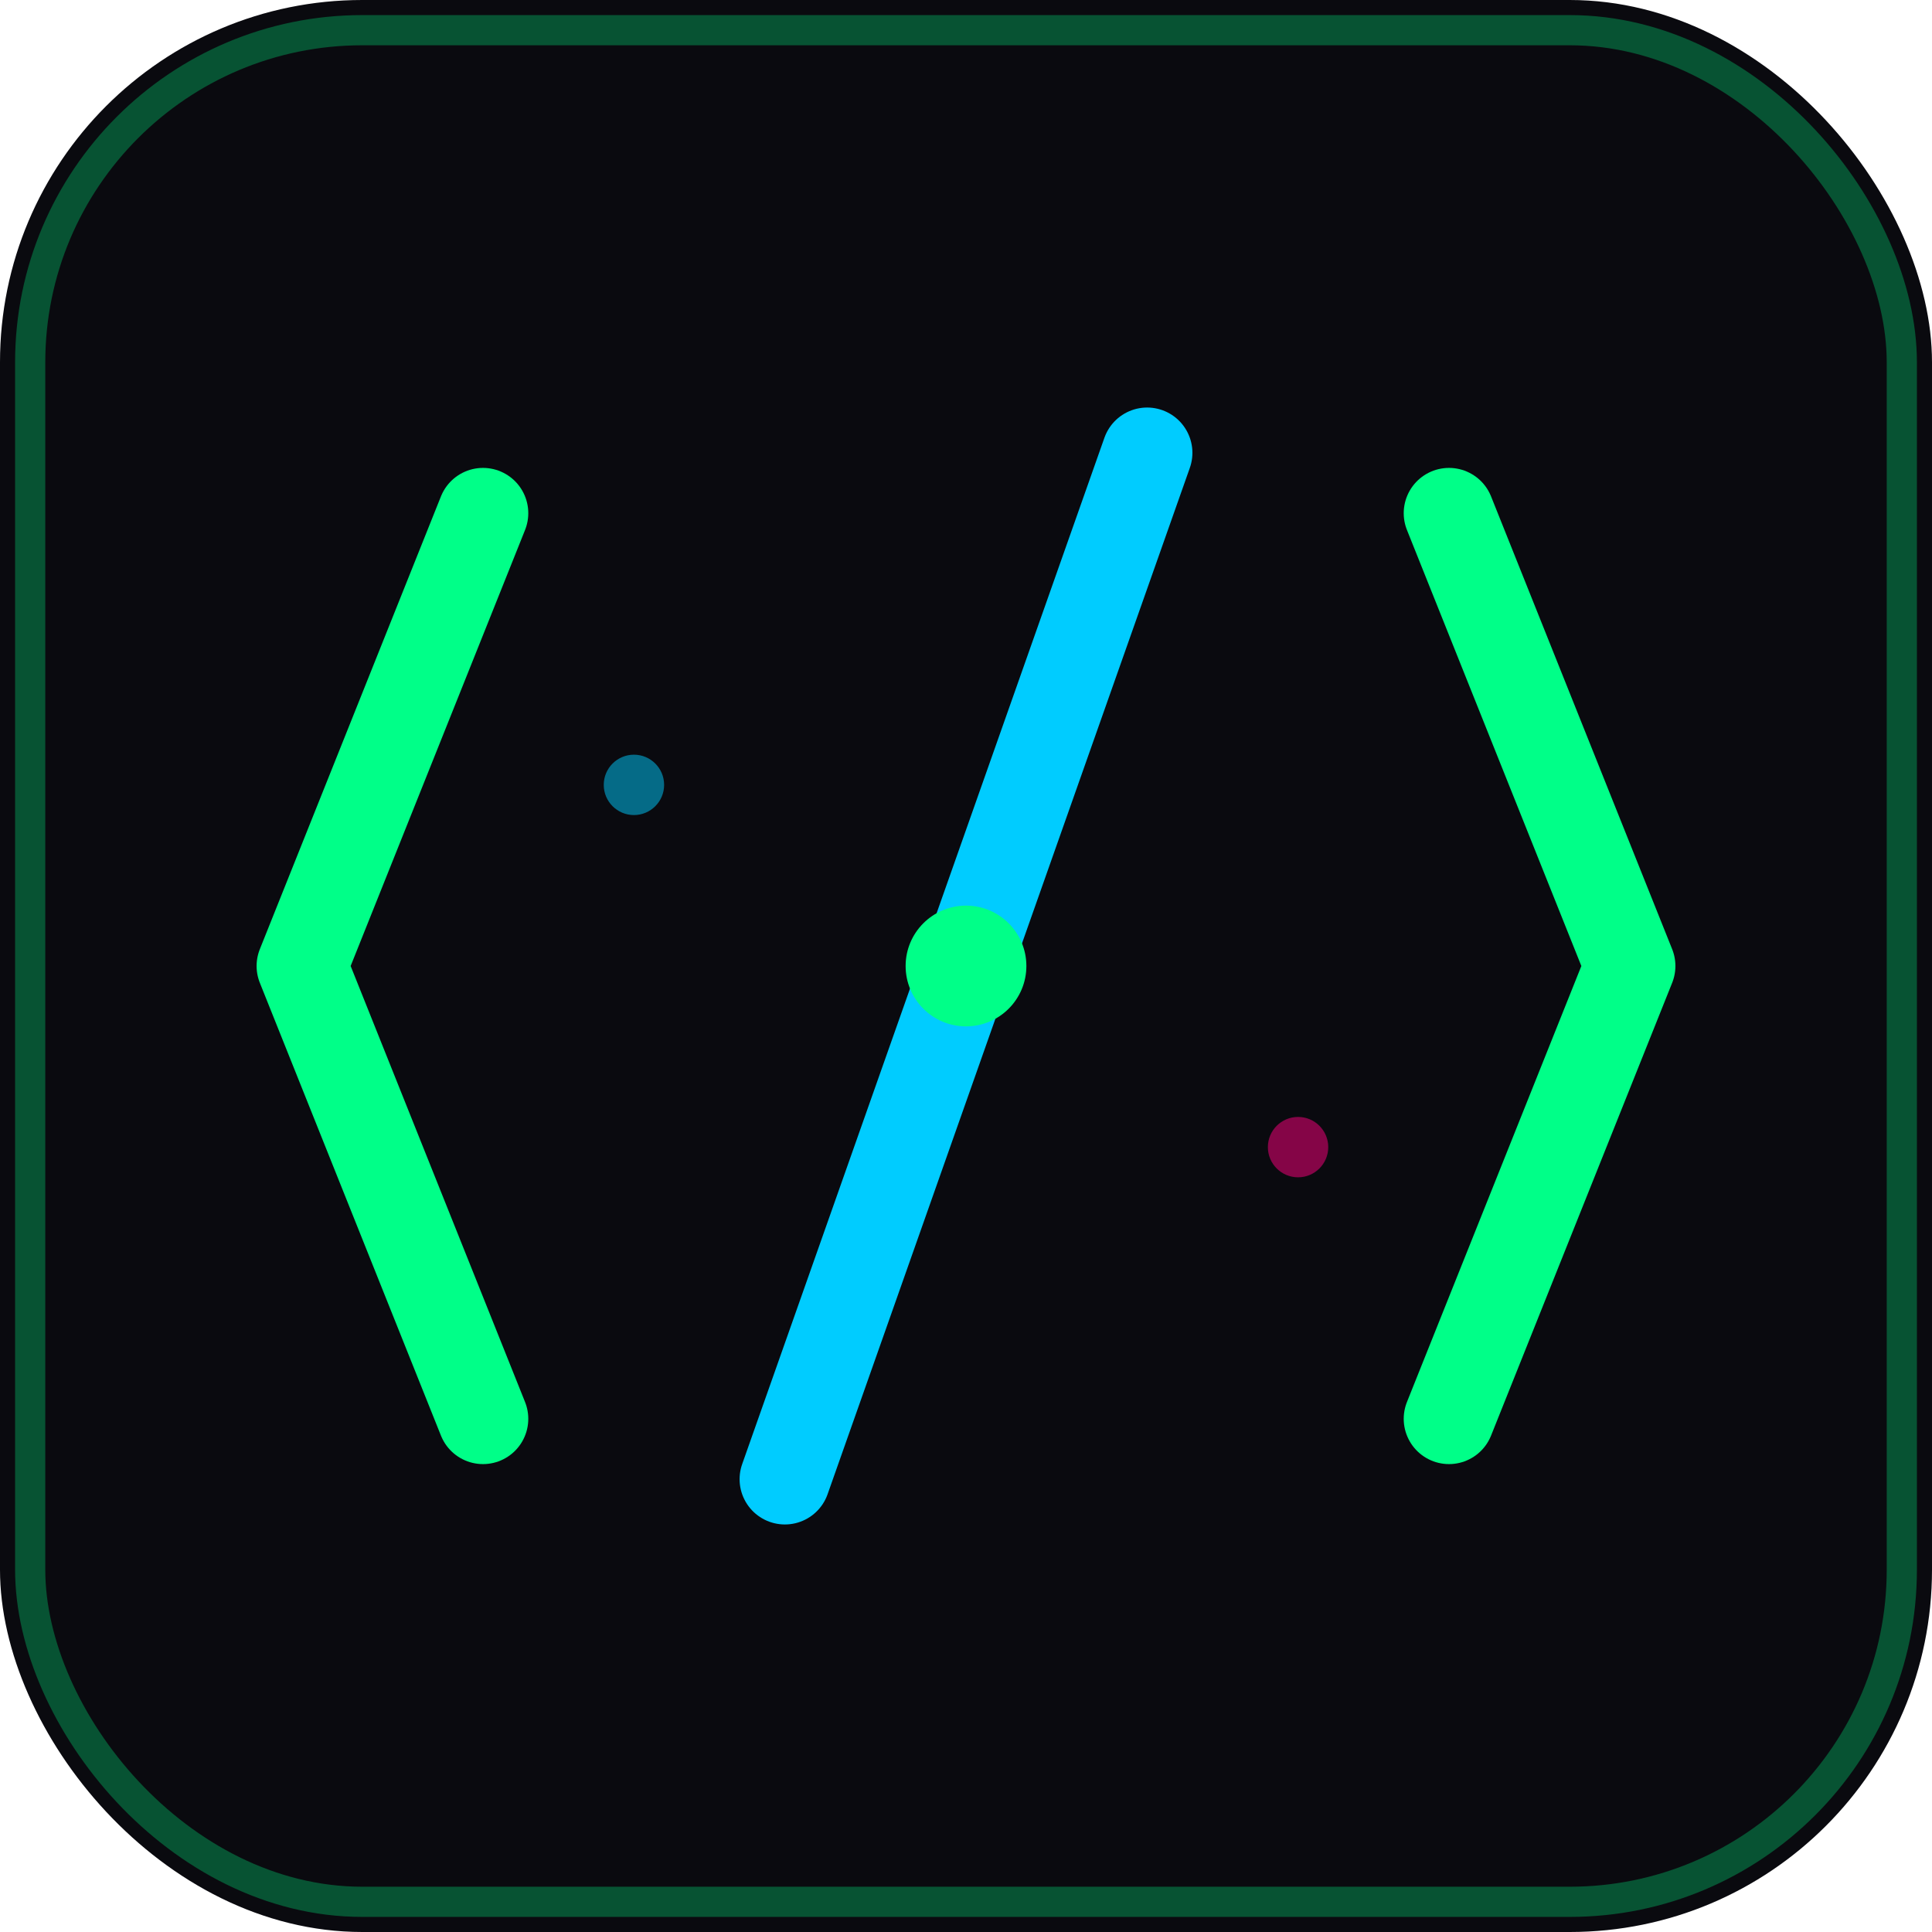 <svg xmlns="http://www.w3.org/2000/svg" viewBox="0 0 128 128" fill="none">
  <rect width="128" height="128" rx="24" fill="#0a0a0f"/>
  <rect x="2" y="2" width="124" height="124" rx="22" stroke="#00ff88" stroke-width="2" stroke-opacity="0.3"/>
  
  <!-- Left bracket -->
  <path d="M32 34 L20 64 L32 94" stroke="#00ff88" stroke-width="6" stroke-linecap="round" stroke-linejoin="round" fill="none"/>
  
  <!-- Right bracket -->
  <path d="M96 34 L108 64 L96 94" stroke="#00ff88" stroke-width="6" stroke-linecap="round" stroke-linejoin="round" fill="none"/>
  
  <!-- Slash -->
  <path d="M76 30 L52 98" stroke="#00ccff" stroke-width="6" stroke-linecap="round"/>
  
  <!-- Decorative dots -->
  <circle cx="64" cy="64" r="4" fill="#00ff88"/>
  <circle cx="42" cy="52" r="2" fill="#00ccff" opacity="0.5"/>
  <circle cx="86" cy="76" r="2" fill="#ff0080" opacity="0.5"/>
</svg>
